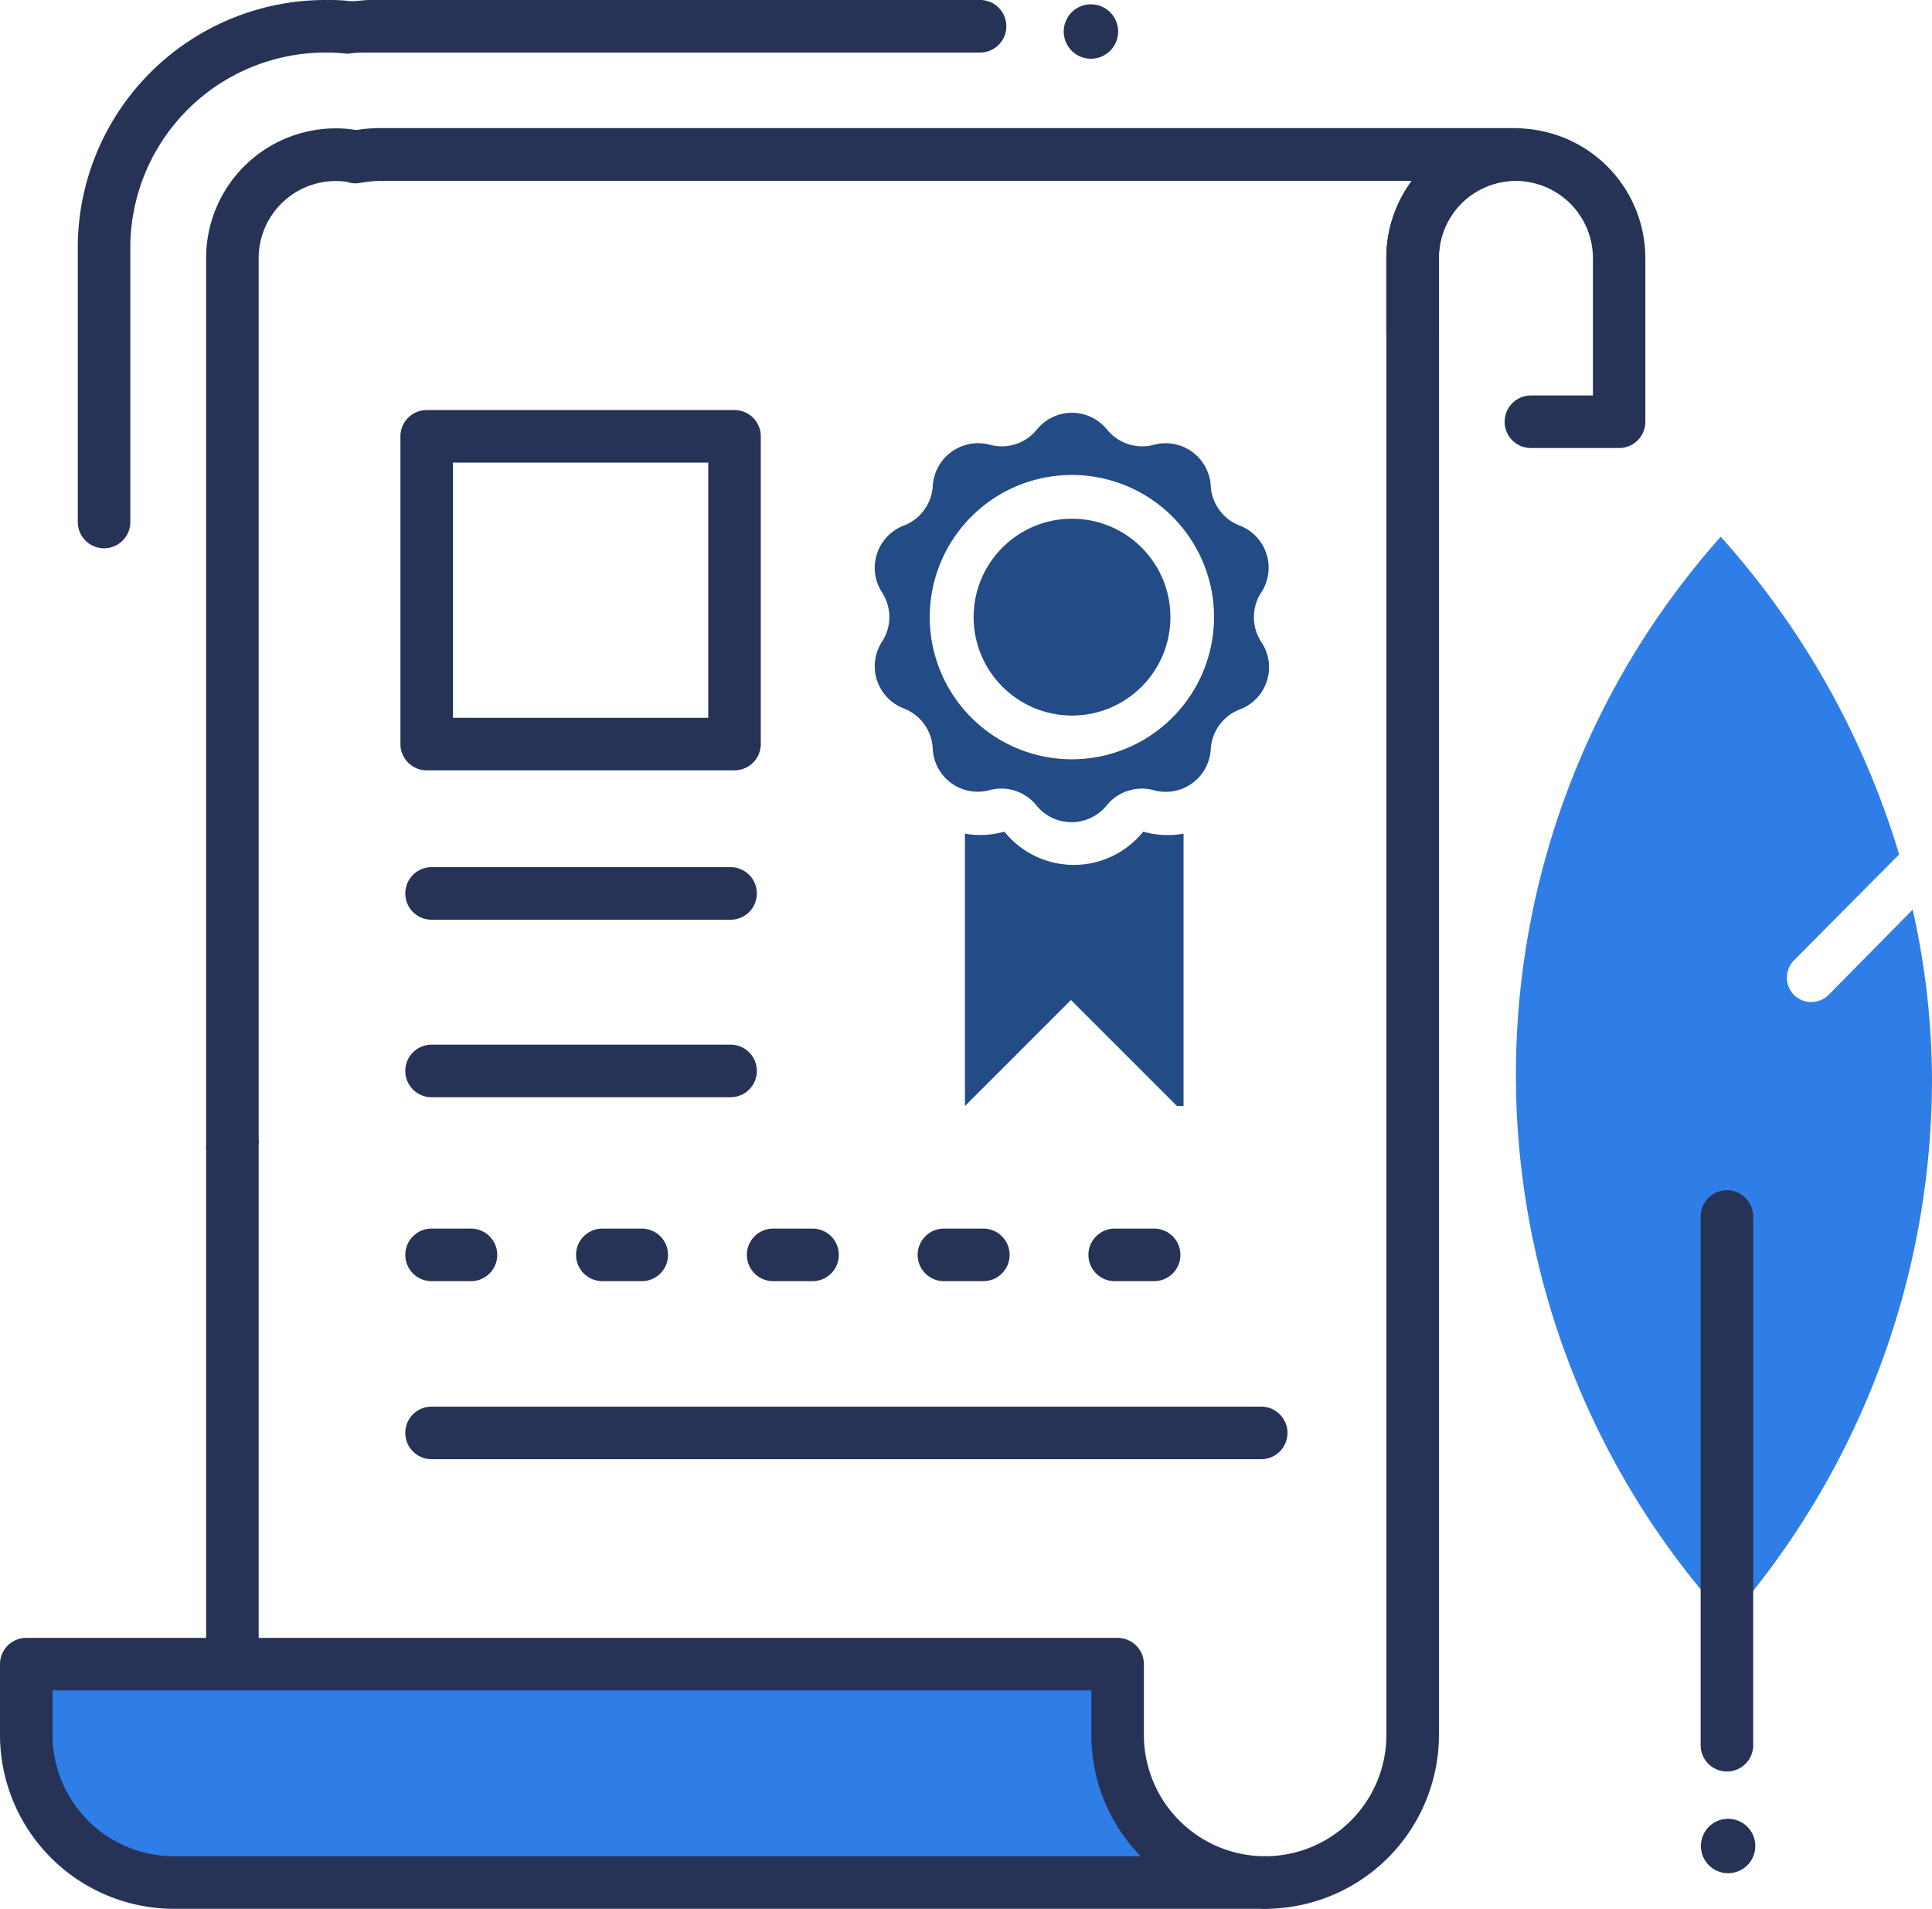 <?xml version="1.0" encoding="UTF-8"?> <svg xmlns="http://www.w3.org/2000/svg" viewBox="0 0 147.06 145.28"><defs><style>.ab6afbb7-79fe-4dae-bce3-009ec79410f4{fill:#234b86;}.b247658b-1088-4a44-9c1c-1bf32440fde6{fill:#2f7ee7;}.a76fbd5f-b2c4-46b8-8531-f46d9c37dab8{fill:#263357;}</style></defs><title>policy</title><g id="b118a028-9668-4236-8c7c-e1d9b1bf482d" data-name="Layer 2"><g id="a63d7bdd-aa71-4394-907d-bf2c0b711d6d" data-name="color"><circle class="ab6afbb7-79fe-4dae-bce3-009ec79410f4" cx="81.6" cy="46.97" r="7.49"></circle><path class="ab6afbb7-79fe-4dae-bce3-009ec79410f4" d="M96,45.1A3.44,3.44,0,0,0,94.36,40a3.44,3.44,0,0,1-2.2-3,3.44,3.44,0,0,0-4.32-3.15,3.1,3.1,0,0,1-.9.12,3.44,3.44,0,0,1-2.67-1.27,3.43,3.43,0,0,0-5.35,0,3.43,3.43,0,0,1-3.57,1.15A3.46,3.46,0,0,0,71,37a3.44,3.44,0,0,1-2.2,3,3.44,3.44,0,0,0-1.66,5.09,3.44,3.44,0,0,1,0,3.75,3.43,3.43,0,0,0,1.66,5.08A3.45,3.45,0,0,1,71,57a3.43,3.43,0,0,0,4.32,3.14,3.43,3.43,0,0,1,3.57,1.16,3.44,3.44,0,0,0,5.35,0,3.44,3.44,0,0,1,3.57-1.16A3.43,3.43,0,0,0,92.16,57a3.45,3.45,0,0,1,2.2-3A3.43,3.43,0,0,0,96,48.85,3.44,3.44,0,0,1,96,45.1ZM81.6,57.79A10.82,10.82,0,1,1,92.41,47,10.83,10.83,0,0,1,81.6,57.79Z"></path><path class="ab6afbb7-79fe-4dae-bce3-009ec79410f4" d="M87.11,63.32a.1.1,0,0,0-.11,0,6.78,6.78,0,0,1-10.53,0,.11.11,0,0,0-.11,0,6.68,6.68,0,0,1-2.91.13V84.18l8.07-8.07,8.07,8.07h.5V63.45A6.69,6.69,0,0,1,87.11,63.32Z"></path><path class="b247658b-1088-4a44-9c1c-1bf32440fde6" d="M85.05,132.05v-5.39H2v5.39a11.27,11.27,0,0,0,11.23,11.23H96.28A11.26,11.26,0,0,1,85.05,132.05Z"></path><path class="b247658b-1088-4a44-9c1c-1bf32440fde6" d="M136.56,75.73h0a1.87,1.87,0,0,1,0-2.64l8-8.06a63.55,63.55,0,0,0-13.58-24.18,61.57,61.57,0,0,0,.56,82.52A62.64,62.64,0,0,0,147.06,82a59.83,59.83,0,0,0-1.47-12.77l-6.39,6.48A1.87,1.87,0,0,1,136.56,75.73Z"></path></g><g id="a55ef670-9922-4352-896d-9059b3f1605d" data-name="icons"><path class="a76fbd5f-b2c4-46b8-8531-f46d9c37dab8" d="M85.11,2.4A2.07,2.07,0,1,1,83,.33,2.07,2.07,0,0,1,85.11,2.4Z"></path><path class="a76fbd5f-b2c4-46b8-8531-f46d9c37dab8" d="M133.61,140.5a2.07,2.07,0,1,1-2.07-2.07A2.07,2.07,0,0,1,133.61,140.5Z"></path><path class="a76fbd5f-b2c4-46b8-8531-f46d9c37dab8" d="M123.25,34.1h-6.72a2,2,0,0,1,0-4h4.72V19.63a5.88,5.88,0,0,0-5-5.79,4.72,4.72,0,0,0-.87-.07,5.87,5.87,0,0,0-5.86,5.86v5.62a2,2,0,0,1-4,0V19.63a9.87,9.87,0,0,1,9.86-9.86,8.84,8.84,0,0,1,1.52.12,9.89,9.89,0,0,1,8.34,9.74V32.1A2,2,0,0,1,123.25,34.1Z"></path><path class="a76fbd5f-b2c4-46b8-8531-f46d9c37dab8" d="M96.3,145.28a2,2,0,1,1,0-4,9.24,9.24,0,0,0,9.23-9.23V19.63a9.85,9.85,0,0,1,1.93-5.86H28.92a9.9,9.9,0,0,0-1.51.15,1.94,1.94,0,0,1-.72,0l-.31-.08a5,5,0,0,0-.83-.06,5.87,5.87,0,0,0-5.86,5.86V86.71a1.87,1.87,0,0,1,0,.42v38.63a2,2,0,0,1-4,0V87.54a1.84,1.84,0,0,1,0-.41V19.63a9.87,9.87,0,0,1,9.86-9.86,8.64,8.64,0,0,1,1.51.12l.11,0a11.49,11.49,0,0,1,1.75-.14h86.47a2,2,0,0,1,0,4,5.87,5.87,0,0,0-5.86,5.86V132.05A13.25,13.25,0,0,1,96.3,145.28Z"></path><path class="a76fbd5f-b2c4-46b8-8531-f46d9c37dab8" d="M7.92,41.73a2,2,0,0,1-2-2V18.85A18.86,18.86,0,0,1,24.76,0c.59,0,1.15,0,1.7.07S27.59,0,28.13,0H74.6a2,2,0,0,1,0,4H28.13c-.48,0-1,0-1.49.07a1.28,1.28,0,0,1-.39,0A14.19,14.19,0,0,0,24.76,4,14.86,14.86,0,0,0,9.92,18.85V39.73A2,2,0,0,1,7.92,41.73Z"></path><path class="a76fbd5f-b2c4-46b8-8531-f46d9c37dab8" d="M96.3,145.28H13.24A13.25,13.25,0,0,1,0,132.05v-5.39a2,2,0,0,1,2-2H85.07a2,2,0,0,1,2,2v5.39a9.24,9.24,0,0,0,9.23,9.23h0a2,2,0,0,1,2,2h0A2,2,0,0,1,96.3,145.28Zm-83.06-4H86.83a13.19,13.19,0,0,1-3.76-9.23v-3.39H4v3.39a9.25,9.25,0,0,0,9.18,9.23Z"></path><path class="a76fbd5f-b2c4-46b8-8531-f46d9c37dab8" d="M55.91,58.63H32.48a2,2,0,0,1-2-2V33.21a2,2,0,0,1,2-2H55.91a2,2,0,0,1,2,2V56.63A2,2,0,0,1,55.91,58.63Zm-21.43-4H53.91V35.21H34.48Z"></path><path class="a76fbd5f-b2c4-46b8-8531-f46d9c37dab8" d="M131.45,134.83a2,2,0,0,1-2-2V92.59a2,2,0,0,1,4,0v40.24A2,2,0,0,1,131.45,134.83Z"></path><path class="a76fbd5f-b2c4-46b8-8531-f46d9c37dab8" d="M55.61,70H32.85a2,2,0,0,1,0-4H55.61a2,2,0,0,1,0,4Z"></path><path class="a76fbd5f-b2c4-46b8-8531-f46d9c37dab8" d="M55.61,83.51H32.85a2,2,0,0,1,0-4H55.61a2,2,0,0,1,0,4Z"></path><path class="a76fbd5f-b2c4-46b8-8531-f46d9c37dab8" d="M87.85,97.51h-3a2,2,0,0,1,0-4h3a2,2,0,0,1,0,4Zm-13,0h-3a2,2,0,0,1,0-4h3a2,2,0,0,1,0,4Zm-13,0h-3a2,2,0,0,1,0-4h3a2,2,0,1,1,0,4Zm-13,0h-3a2,2,0,0,1,0-4h3a2,2,0,1,1,0,4Zm-13,0h-3a2,2,0,0,1,0-4h3a2,2,0,1,1,0,4Z"></path><path class="a76fbd5f-b2c4-46b8-8531-f46d9c37dab8" d="M96,111.06H32.85a2,2,0,1,1,0-4H96a2,2,0,1,1,0,4Z"></path></g></g></svg> 